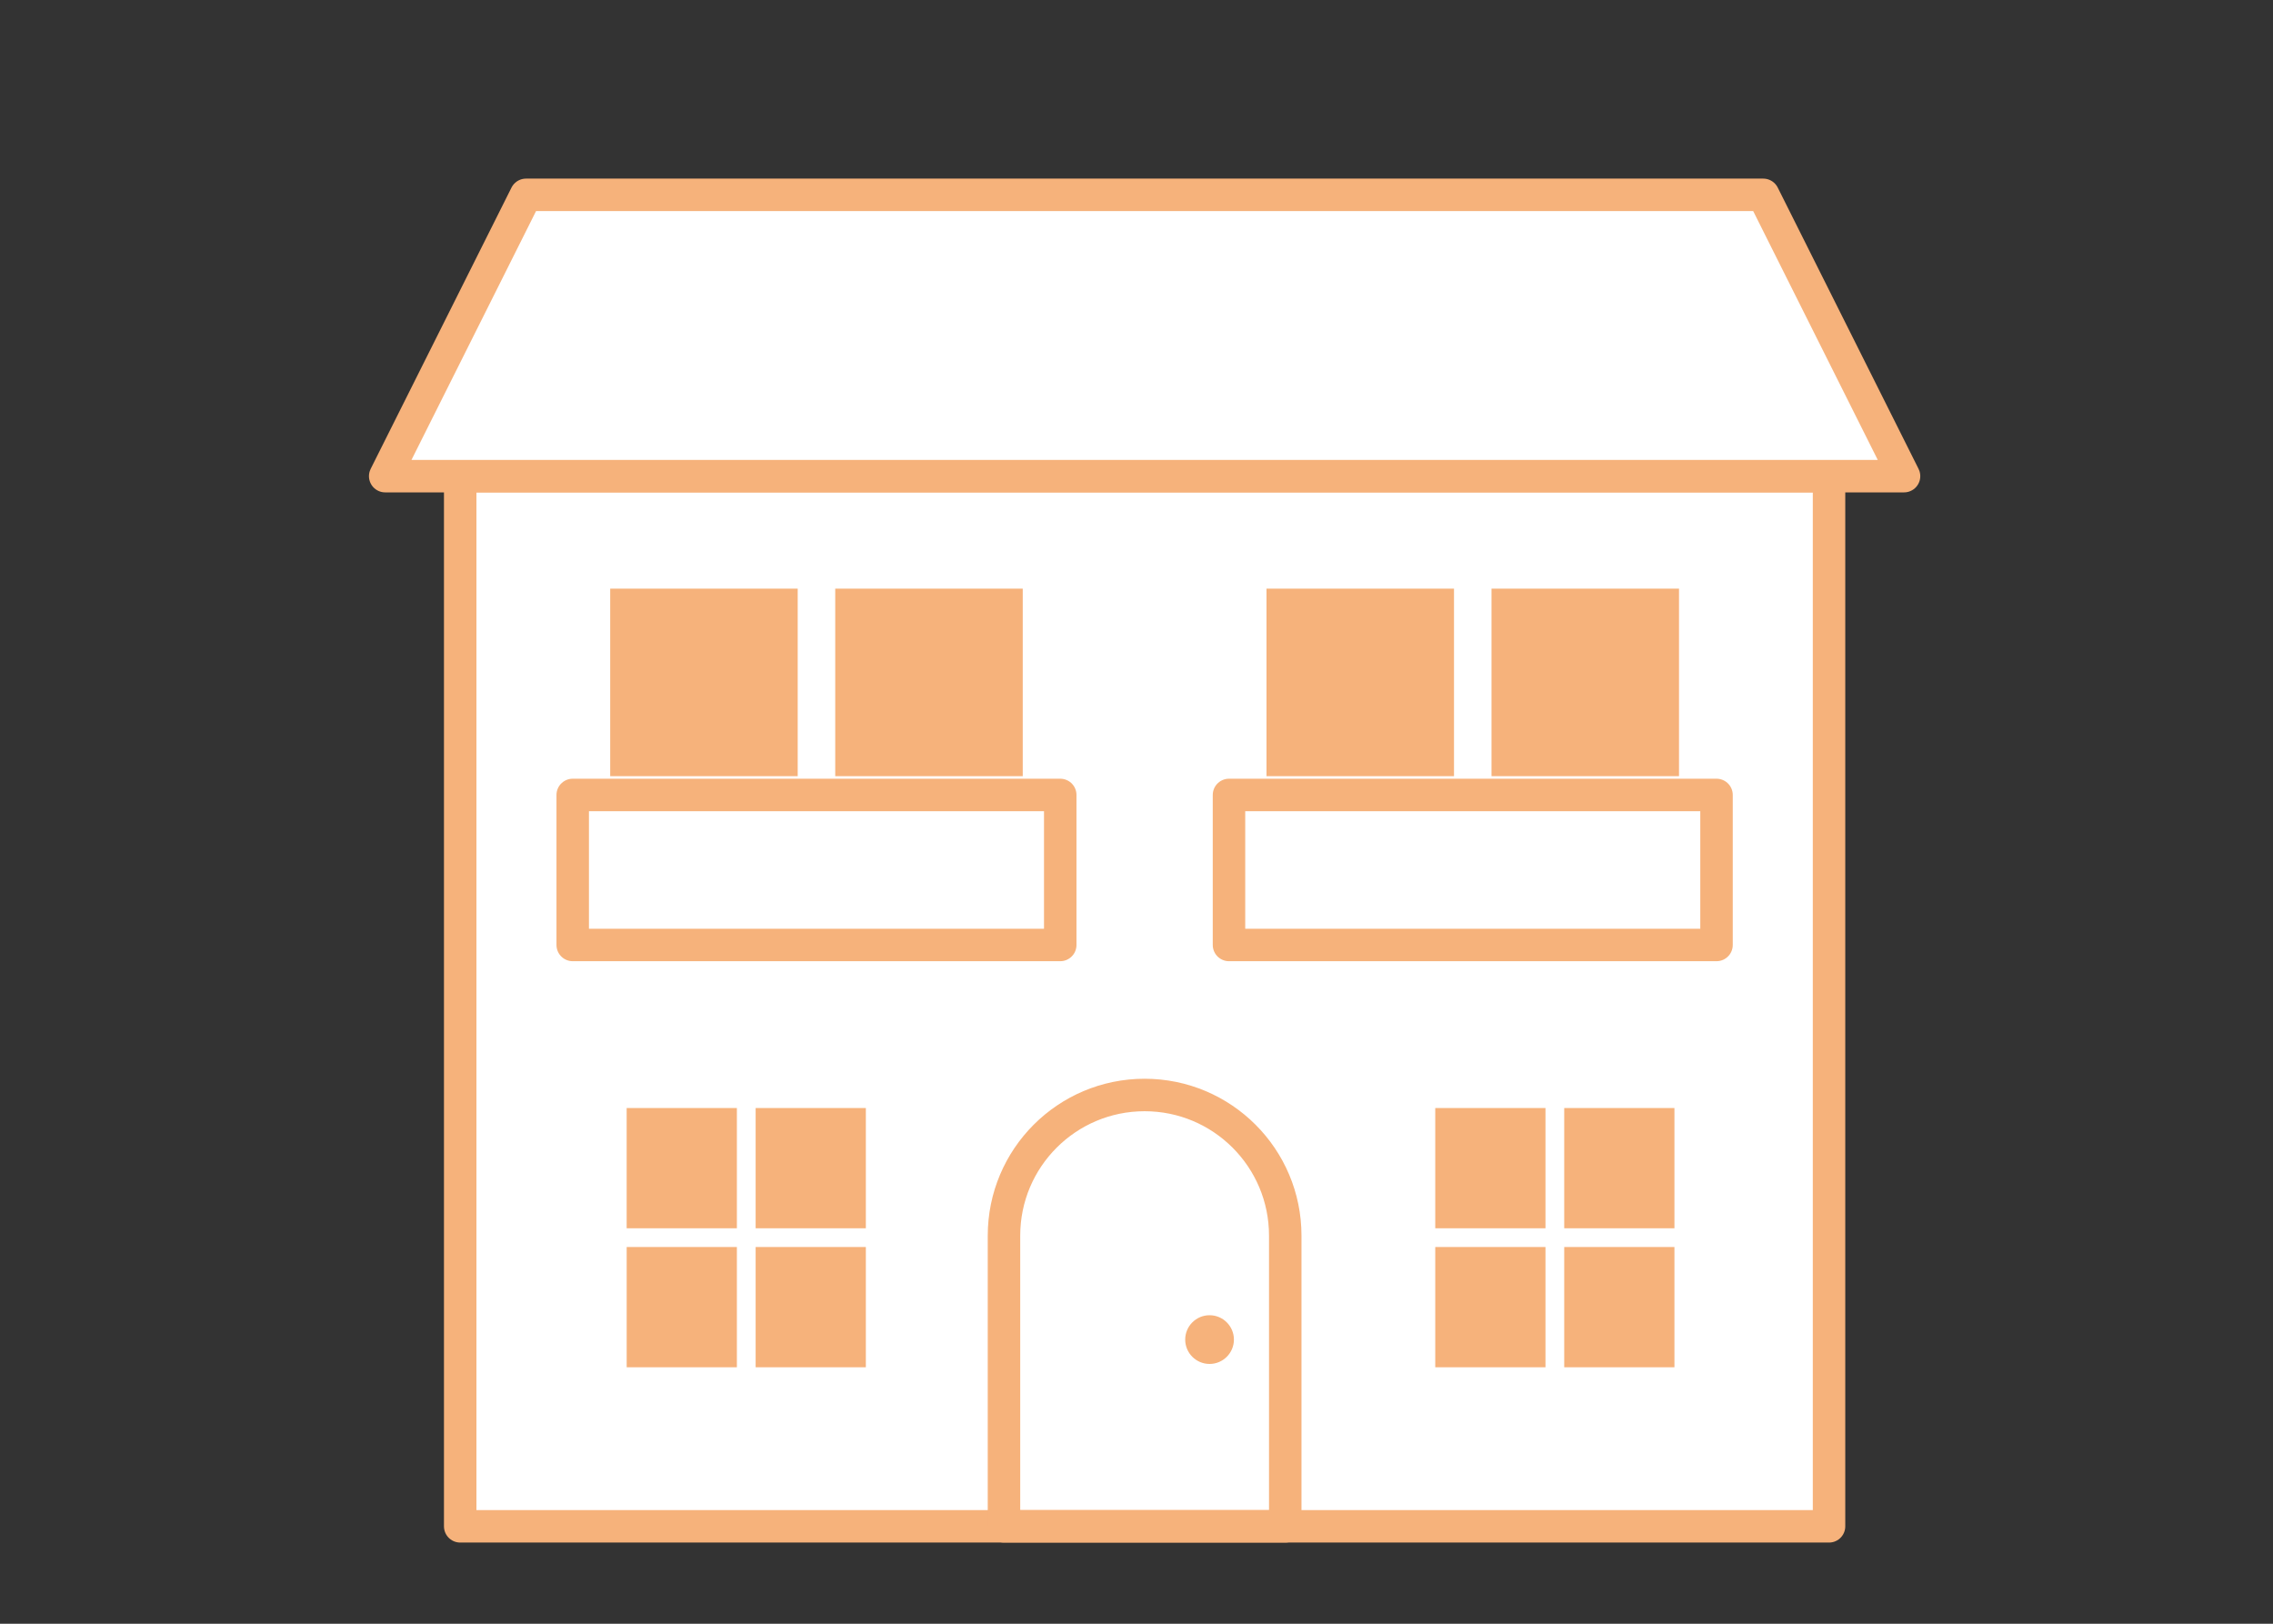 <svg width="140" height="100" viewBox="0 0 140 100" fill="none" xmlns="http://www.w3.org/2000/svg">
<rect x="0" y="0" width="140" height="100" fill="#333333" stroke="none"/>
<rect x="28.345" y="29.324" width="84.31" height="64.676" fill="white" stroke="#F6B27B" stroke-width="2" stroke-linejoin="round"/>
<rect x="37.584" y="36.253" width="11.549" height="11.549" fill="#F6B27B"/>
<rect x="78.007" y="36.253" width="11.549" height="11.549" fill="#F6B27B"/>
<rect x="51.444" y="36.253" width="11.549" height="11.549" fill="#F6B27B"/>
<rect x="91.866" y="36.253" width="11.549" height="11.549" fill="#F6B27B"/>
<rect x="35.275" y="48.958" width="30.028" height="9.239" stroke="#F6B27B" stroke-width="2" stroke-linejoin="round"/>
<rect x="75.697" y="48.958" width="30.028" height="9.239" stroke="#F6B27B" stroke-width="2" stroke-linejoin="round"/>
<path fill-rule="evenodd" clip-rule="evenodd" d="M46.542 68.239H53.33V75.645H46.542V68.239ZM45.387 68.239H38.598V75.645H45.387V68.239ZM45.387 76.799H38.599V84.205H45.387V76.799ZM53.33 76.799H46.542V84.205H53.33V76.799Z" fill="#F6B27B"/>
<path fill-rule="evenodd" clip-rule="evenodd" d="M96.345 68.239H103.133V75.645H96.345V68.239ZM95.19 68.239H88.401V75.645H95.19V68.239ZM95.19 76.799H88.401V84.205H95.19V76.799ZM103.133 76.799H96.345V84.205H103.133V76.799Z" fill="#F6B27B"/>
<path d="M32.399 12H108.601L117.275 29.324H23.725L32.399 12Z" fill="white" stroke="#F6B27B" stroke-width="2" stroke-linejoin="round"/>
<path d="M61.838 76.099C61.838 71.315 65.716 67.436 70.5 67.436V67.436C75.284 67.436 79.162 71.315 79.162 76.099V94H61.838V76.099Z" stroke="#F6B27B" stroke-width="2" stroke-linejoin="round"/>
<circle cx="74.5" cy="82.5" r="1.5" fill="#F6B27B"/>
</svg>
